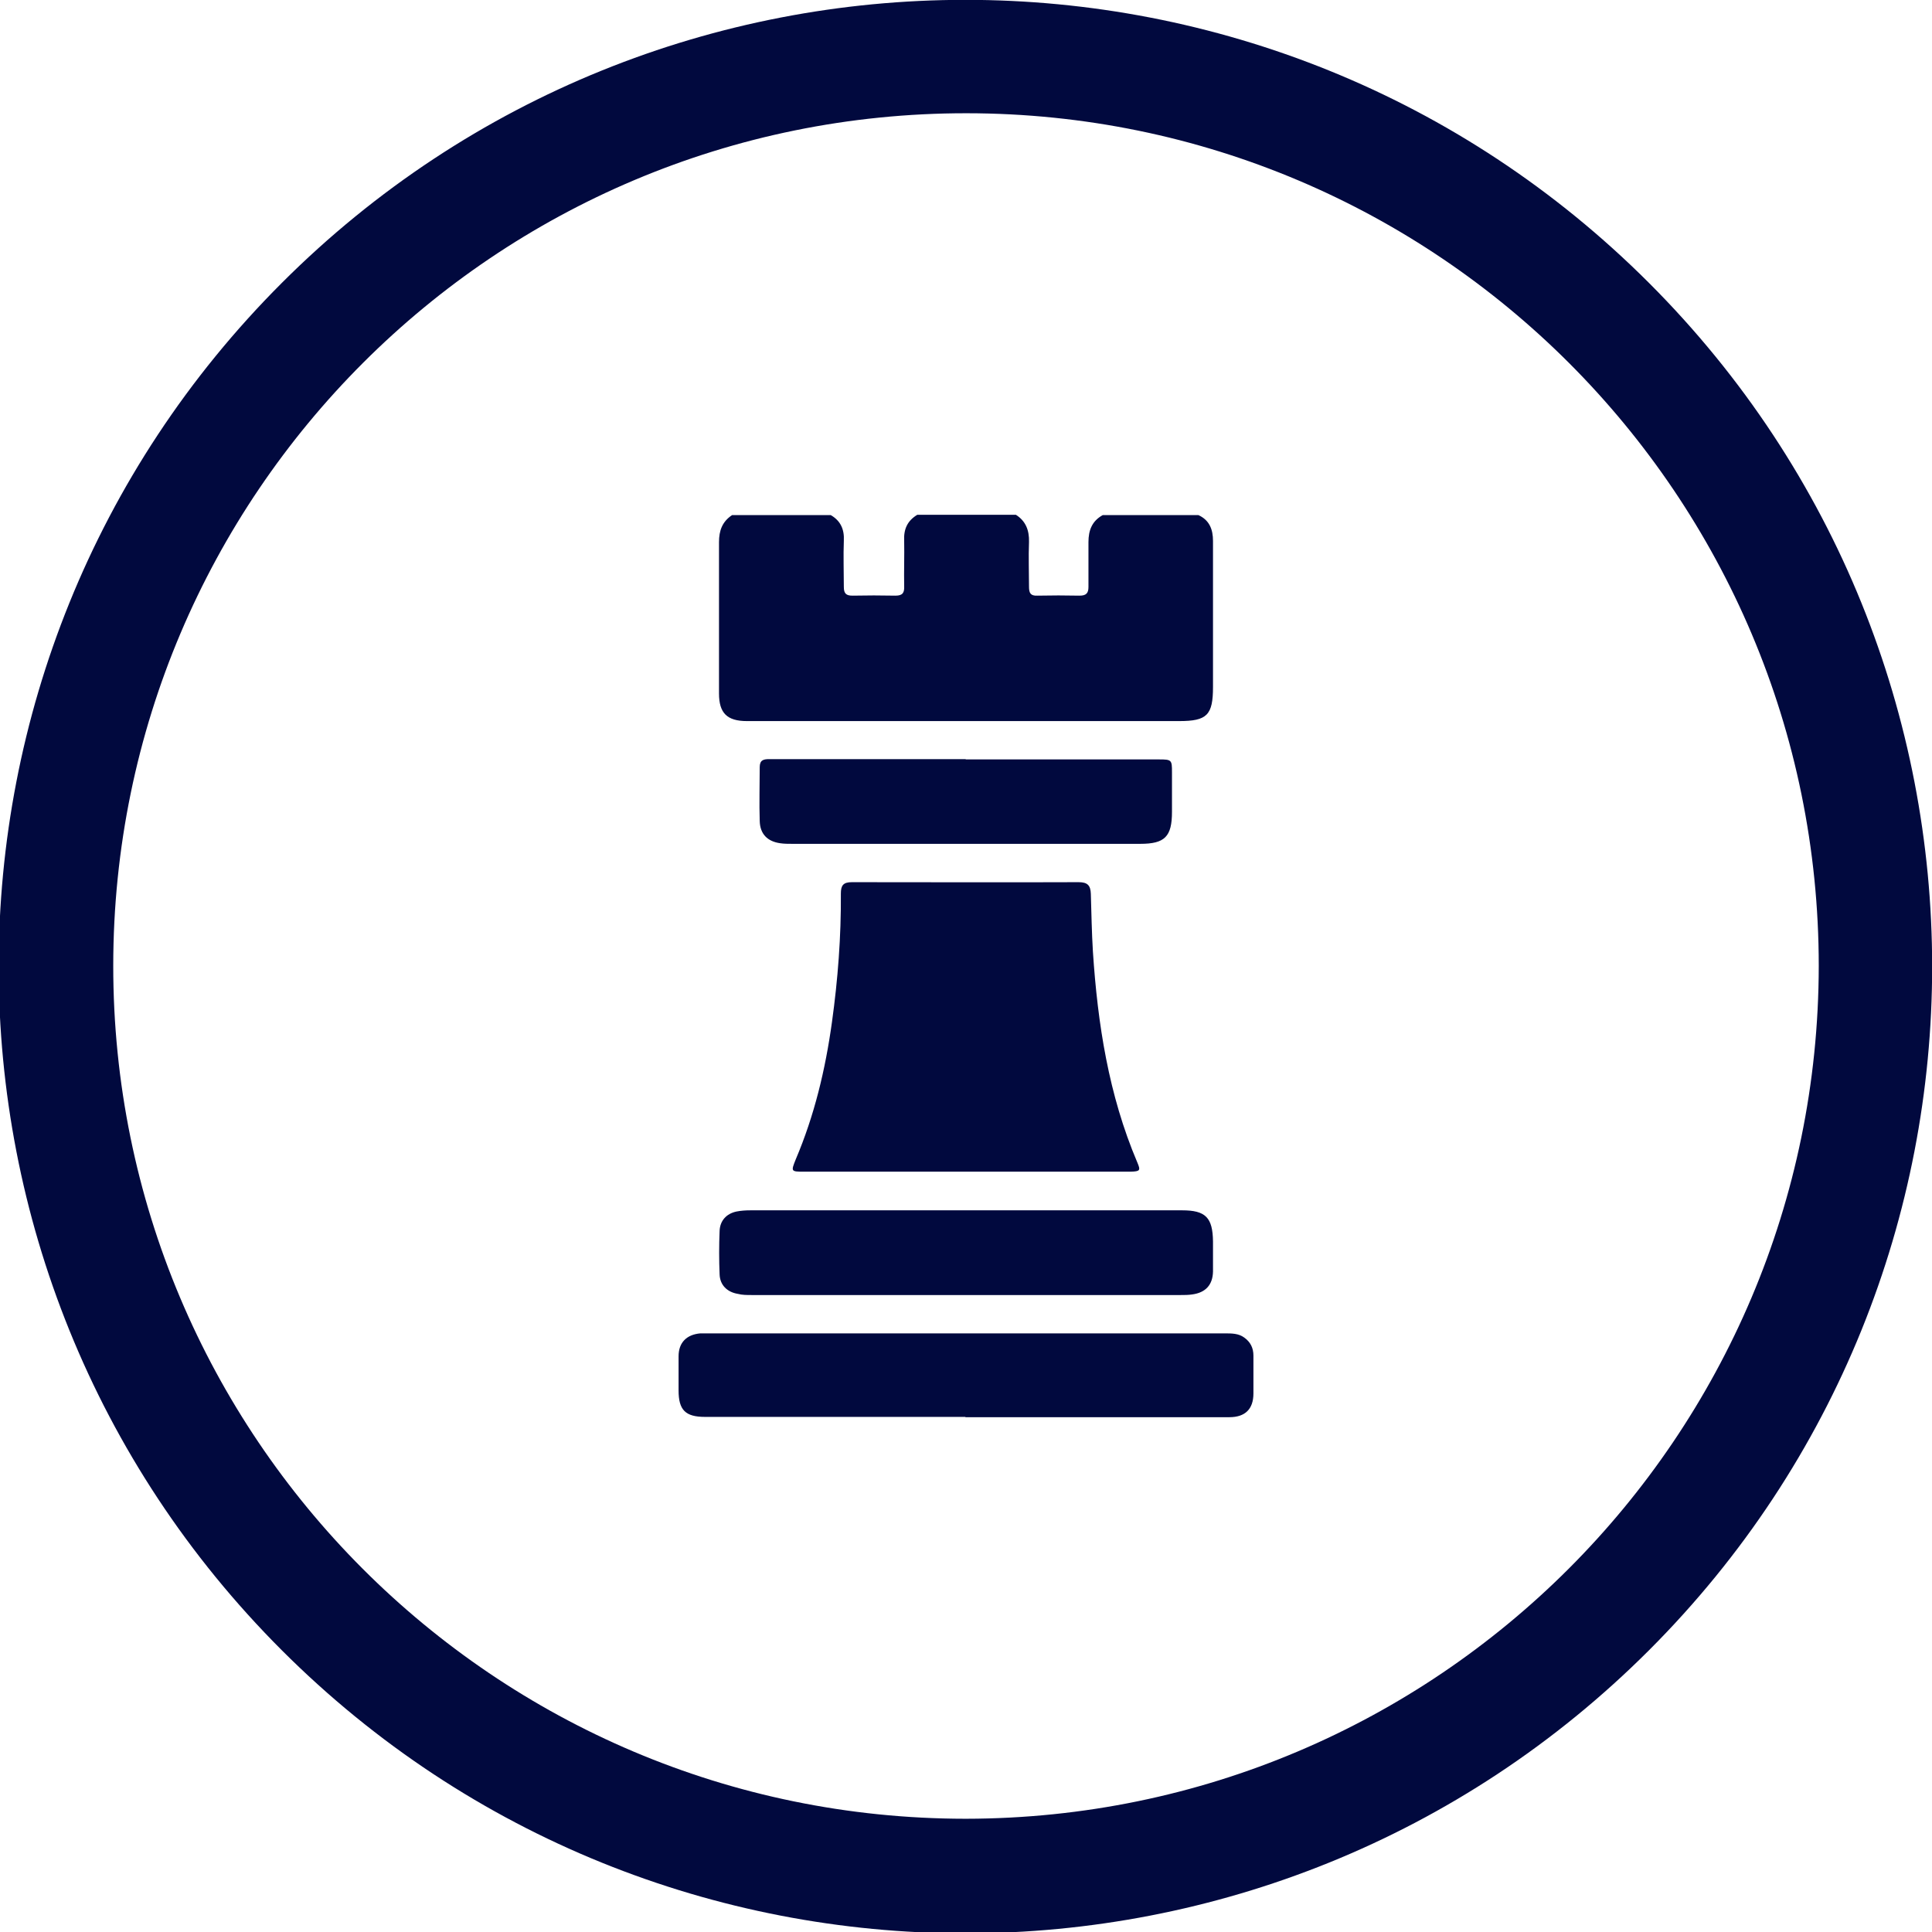 <?xml version="1.0" encoding="UTF-8"?><svg id="Capa_1" xmlns="http://www.w3.org/2000/svg" viewBox="0 0 65 65"><defs><style>.cls-1{fill:#01093e;}</style></defs><path class="cls-1" d="M55.48,9.52c-12.7-12.7-33.3-12.7-46,0-12.7,12.7-12.7,33.3,0,46,12.7,12.7,33.3,12.7,46,0s12.7-33.3,0-46ZM32.48,61.19c-15.85-.01-28.68-12.86-28.67-28.71S16.67,3.8,32.52,3.81c15.84.01,28.67,12.85,28.67,28.69-.02,15.84-12.85,28.67-28.69,28.69h-.02Z"/><path class="cls-1" d="M40.32,17.33c.37.17.49.48.49.87,0,1.64,0,3.28,0,4.91,0,.95-.2,1.15-1.14,1.15-4.29,0-8.59,0-12.88,0-.55,0-1.11,0-1.66,0-.67,0-.94-.27-.94-.93,0-1.7,0-3.39,0-5.09,0-.39.11-.69.44-.91h3.32c.33.19.46.48.44.86-.02.52,0,1.04,0,1.56,0,.22.08.29.29.29.48-.01.96-.01,1.45,0,.24,0,.3-.1.29-.32-.01-.51.01-1.02,0-1.53-.02-.39.11-.67.44-.87h3.32c.33.21.45.52.44.91-.02.5,0,1.01,0,1.51,0,.21.05.31.28.3.47-.01.95-.01,1.42,0,.22,0,.3-.08.3-.29,0-.5,0-1.01,0-1.51,0-.4.12-.71.48-.91h3.26Z"/><path class="cls-1" d="M32.51,39.42c-1.82,0-3.65,0-5.47,0-.43,0-.43-.01-.27-.41.63-1.48,1-3.03,1.22-4.62.2-1.44.31-2.88.3-4.33,0-.27.08-.38.37-.38,2.54,0,5.09.01,7.63,0,.3,0,.4.11.41.39.02.65.03,1.3.07,1.95.16,2.43.53,4.82,1.49,7.08.12.28.1.31-.22.32-1.84,0-3.69,0-5.53,0Z"/><path class="cls-1" d="M32.48,47.67c-2.92,0-5.84,0-8.76,0-.66,0-.89-.23-.89-.89,0-.38,0-.77,0-1.15,0-.46.27-.73.73-.77.08,0,.16,0,.24,0,5.8,0,11.61,0,17.41,0,.23,0,.46,0,.65.14.21.15.31.35.31.61,0,.42,0,.85,0,1.27,0,.53-.28.8-.81.8-2.96,0-5.92,0-8.88,0Z"/><path class="cls-1" d="M32.52,40.72c2.42,0,4.83,0,7.25,0,.79,0,1.03.24,1.04,1.05,0,.34,0,.67,0,1.01-.01.45-.25.71-.7.77-.13.02-.26.02-.38.02-4.81,0-9.63,0-14.44,0-.16,0-.32,0-.47-.04-.36-.06-.6-.3-.61-.66-.02-.48-.02-.97,0-1.45.01-.35.23-.59.57-.66.15-.03.31-.04.47-.04,2.43,0,4.85,0,7.28,0Z"/><path class="cls-1" d="M32.49,25.55c2.17,0,4.34,0,6.51,0,.42,0,.43.02.43.43,0,.44,0,.89,0,1.33,0,.84-.24,1.08-1.07,1.08-2.07,0-4.14,0-6.22,0-1.83,0-3.65,0-5.48,0-.14,0-.28,0-.41-.02-.43-.06-.68-.31-.69-.75-.02-.6,0-1.2,0-1.81,0-.24.13-.27.32-.27.86,0,1.72,0,2.58,0,1.34,0,2.68,0,4.03,0Z"/></svg>